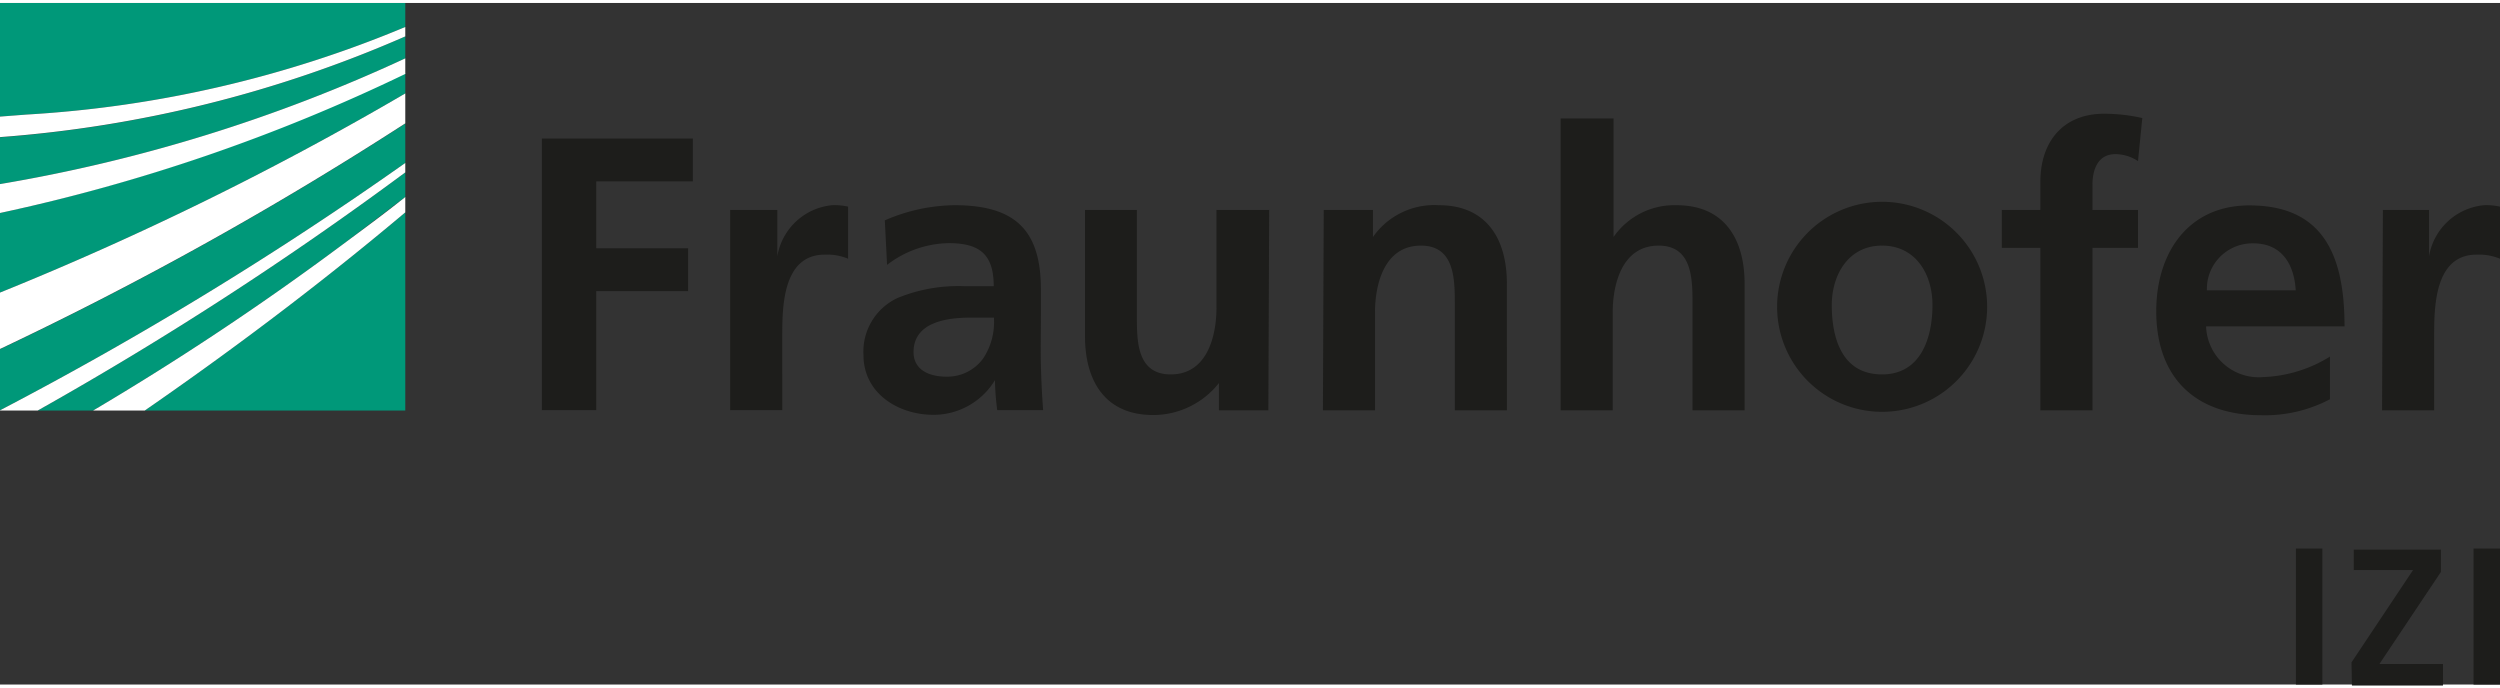 <?xml version="1.0" encoding="UTF-8"?>
<svg xmlns="http://www.w3.org/2000/svg" id="Logo" viewBox="0 0 121.89 33.23" width="200" height="55">
  <rect x="0" y="0" width="121.89" height="33.23" fill="#333333" stroke="none"/>
  <defs>
    <style>.cls-1{fill:#009879;}.cls-2{fill:#fff;}.cls-3{fill:#1d1d1b;}</style>
  </defs>
  <path class="cls-1" d="M6.69,26.51A173.15,173.15,0,0,0,26.45,14.45V12.53a171.14,171.14,0,0,1-19.76,11Z" transform="translate(-6.69 -6.65)"/>
  <path class="cls-1" d="M6.69,20.77a151.84,151.84,0,0,0,19.76-9.71v-1A87.87,87.87,0,0,1,6.69,16.89Z" transform="translate(-6.69 -6.65)"/>
  <path class="cls-1" d="M26.45,26.52V16.86c-4.5,3.79-8.95,7.07-12.7,9.66Z" transform="translate(-6.69 -6.65)"/>
  <path class="cls-1" d="M11.23,26.52a137.81,137.81,0,0,0,12.16-8.09c1-.75,2-1.52,3.06-2.32v-1.2A169.38,169.38,0,0,1,8.53,26.52Z" transform="translate(-6.69 -6.65)"/>
  <path class="cls-1" d="M6.69,15.48A77.46,77.46,0,0,0,26.45,9.35V8.28A60.32,60.32,0,0,1,6.69,13.2Z" transform="translate(-6.69 -6.65)"/>
  <path class="cls-1" d="M6.69,6.65v5.54L8,12.09A56.28,56.28,0,0,0,26.45,7.82V6.65Z" transform="translate(-6.69 -6.65)"/>
  <path class="cls-2" d="M6.69,12.19v1A60.32,60.32,0,0,0,26.45,8.28V7.82A56.28,56.28,0,0,1,8,12.09Z" transform="translate(-6.69 -6.65)"/>
  <path class="cls-2" d="M6.69,16.89a87.87,87.87,0,0,0,19.76-6.78V9.35A77.46,77.46,0,0,1,6.69,15.48Z" transform="translate(-6.69 -6.65)"/>
  <path class="cls-2" d="M6.69,23.52a171.14,171.14,0,0,0,19.76-11V11.06A151.84,151.84,0,0,1,6.69,20.77Z" transform="translate(-6.69 -6.65)"/>
  <path class="cls-2" d="M11.23,26.52h2.52c3.75-2.59,8.2-5.87,12.7-9.66v-.75c-1,.8-2.05,1.57-3.06,2.32A137.81,137.81,0,0,1,11.23,26.52Z" transform="translate(-6.69 -6.65)"/>
  <path class="cls-2" d="M6.69,26.52H8.53A169.38,169.38,0,0,0,26.45,14.91v-.46A173.15,173.15,0,0,1,6.69,26.51Z" transform="translate(-6.69 -6.65)"/>
  <path class="cls-3" d="M122.83,26.51h2.54V22.92c0-1.4,0-4,2.07-4a2.68,2.68,0,0,1,1.14.2V16.58a3.06,3.06,0,0,0-.78-.07A3,3,0,0,0,125.12,19h0V16.74h-2.25Zm-2.54-2.62a6.61,6.61,0,0,1-3.25,1,2.57,2.57,0,0,1-2.79-2.47H121c0-3.42-1-5.9-4.64-5.9-3,0-4.54,2.33-4.54,5.16,0,3.21,1.88,5.07,5.11,5.07a6.79,6.79,0,0,0,3.36-.78Zm-6-3.23a2.22,2.22,0,0,1,2.26-2.29c1.42,0,2,1.06,2.07,2.29Zm-8.12,5.85h2.54V18.59h2.22V16.74h-2.22V15.52c0-.76.27-1.5,1.12-1.5a2,2,0,0,1,1.1.34l.21-2.1a8.51,8.51,0,0,0-1.86-.21c-2,0-3.11,1.36-3.11,3.32v1.37h-1.88v1.85h1.88ZM96,21.38c0-1.46.8-2.9,2.45-2.9s2.46,1.4,2.46,2.9-.51,3.38-2.46,3.38S96,23,96,21.38m-2.66.31a5.12,5.12,0,0,0,10.23,0,5.12,5.12,0,1,0-10.23,0M82.78,26.51h2.54V21.72c0-1.25.4-3.24,2.24-3.24,1.63,0,1.65,1.61,1.65,2.81v5.22h2.54V20.34c0-2.2-1-3.83-3.32-3.83a3.61,3.61,0,0,0-3.07,1.55h0V12.28H82.78Zm-11.59,0h2.54V21.72c0-1.25.4-3.24,2.24-3.24,1.63,0,1.65,1.61,1.65,2.81v5.22h2.54V20.34c0-2.2-1-3.83-3.32-3.83a3.65,3.65,0,0,0-3.21,1.55h0V16.74h-2.4Zm-2.62-9.77H66v4.78c0,1.25-.39,3.24-2.23,3.24-1.64,0-1.65-1.61-1.65-2.81V16.74H59.59V22.9c0,2.2,1,3.84,3.32,3.84a4.08,4.08,0,0,0,3.21-1.56h0v1.33h2.41ZM51.23,23.68c0-1.5,1.68-1.69,2.82-1.69h1.1a3.22,3.22,0,0,1-.53,2,2.16,2.16,0,0,1-1.78.88c-.91,0-1.61-.37-1.61-1.2m-1.29-4.25a5.05,5.05,0,0,1,3-1.06c1.5,0,2.2.53,2.2,2.1h-1.4a7.81,7.81,0,0,0-3.28.57,2.88,2.88,0,0,0-1.67,2.79c0,1.86,1.69,2.91,3.41,2.91a3.5,3.5,0,0,0,3-1.69h0a13.25,13.25,0,0,0,.11,1.46h2.24c-.06-.76-.09-1.45-.11-2.19s0-1.46,0-2.44V20.62c0-2.88-1.24-4.11-4.21-4.11a8.7,8.7,0,0,0-3.4.74Zm-7.65,7.08h2.54V22.92c0-1.4,0-4,2.07-4a2.65,2.65,0,0,1,1.14.2V16.58a3,3,0,0,0-.78-.07A3,3,0,0,0,44.59,19h0V16.74H42.29Zm-9.18,0h2.65V20.7h4.48V18.61H35.76V15.35h4.71V13.26H33.11Z" transform="translate(-6.69 -6.65)"/>
  <path class="cls-3" d="M118.63,33.25h1.29v6.63h-1.29Z" transform="translate(-6.69 -6.65)"/>
  <path class="cls-3" d="M121.34,38.8l3-4.5h-2.89v-1h4.25v1.09l-3,4.49h3.1v1.05h-4.44Z" transform="translate(-6.69 -6.65)"/>
  <path class="cls-3" d="M127.29,33.25h1.29v6.63h-1.29Z" transform="translate(-6.69 -6.65)"/>
</svg>
